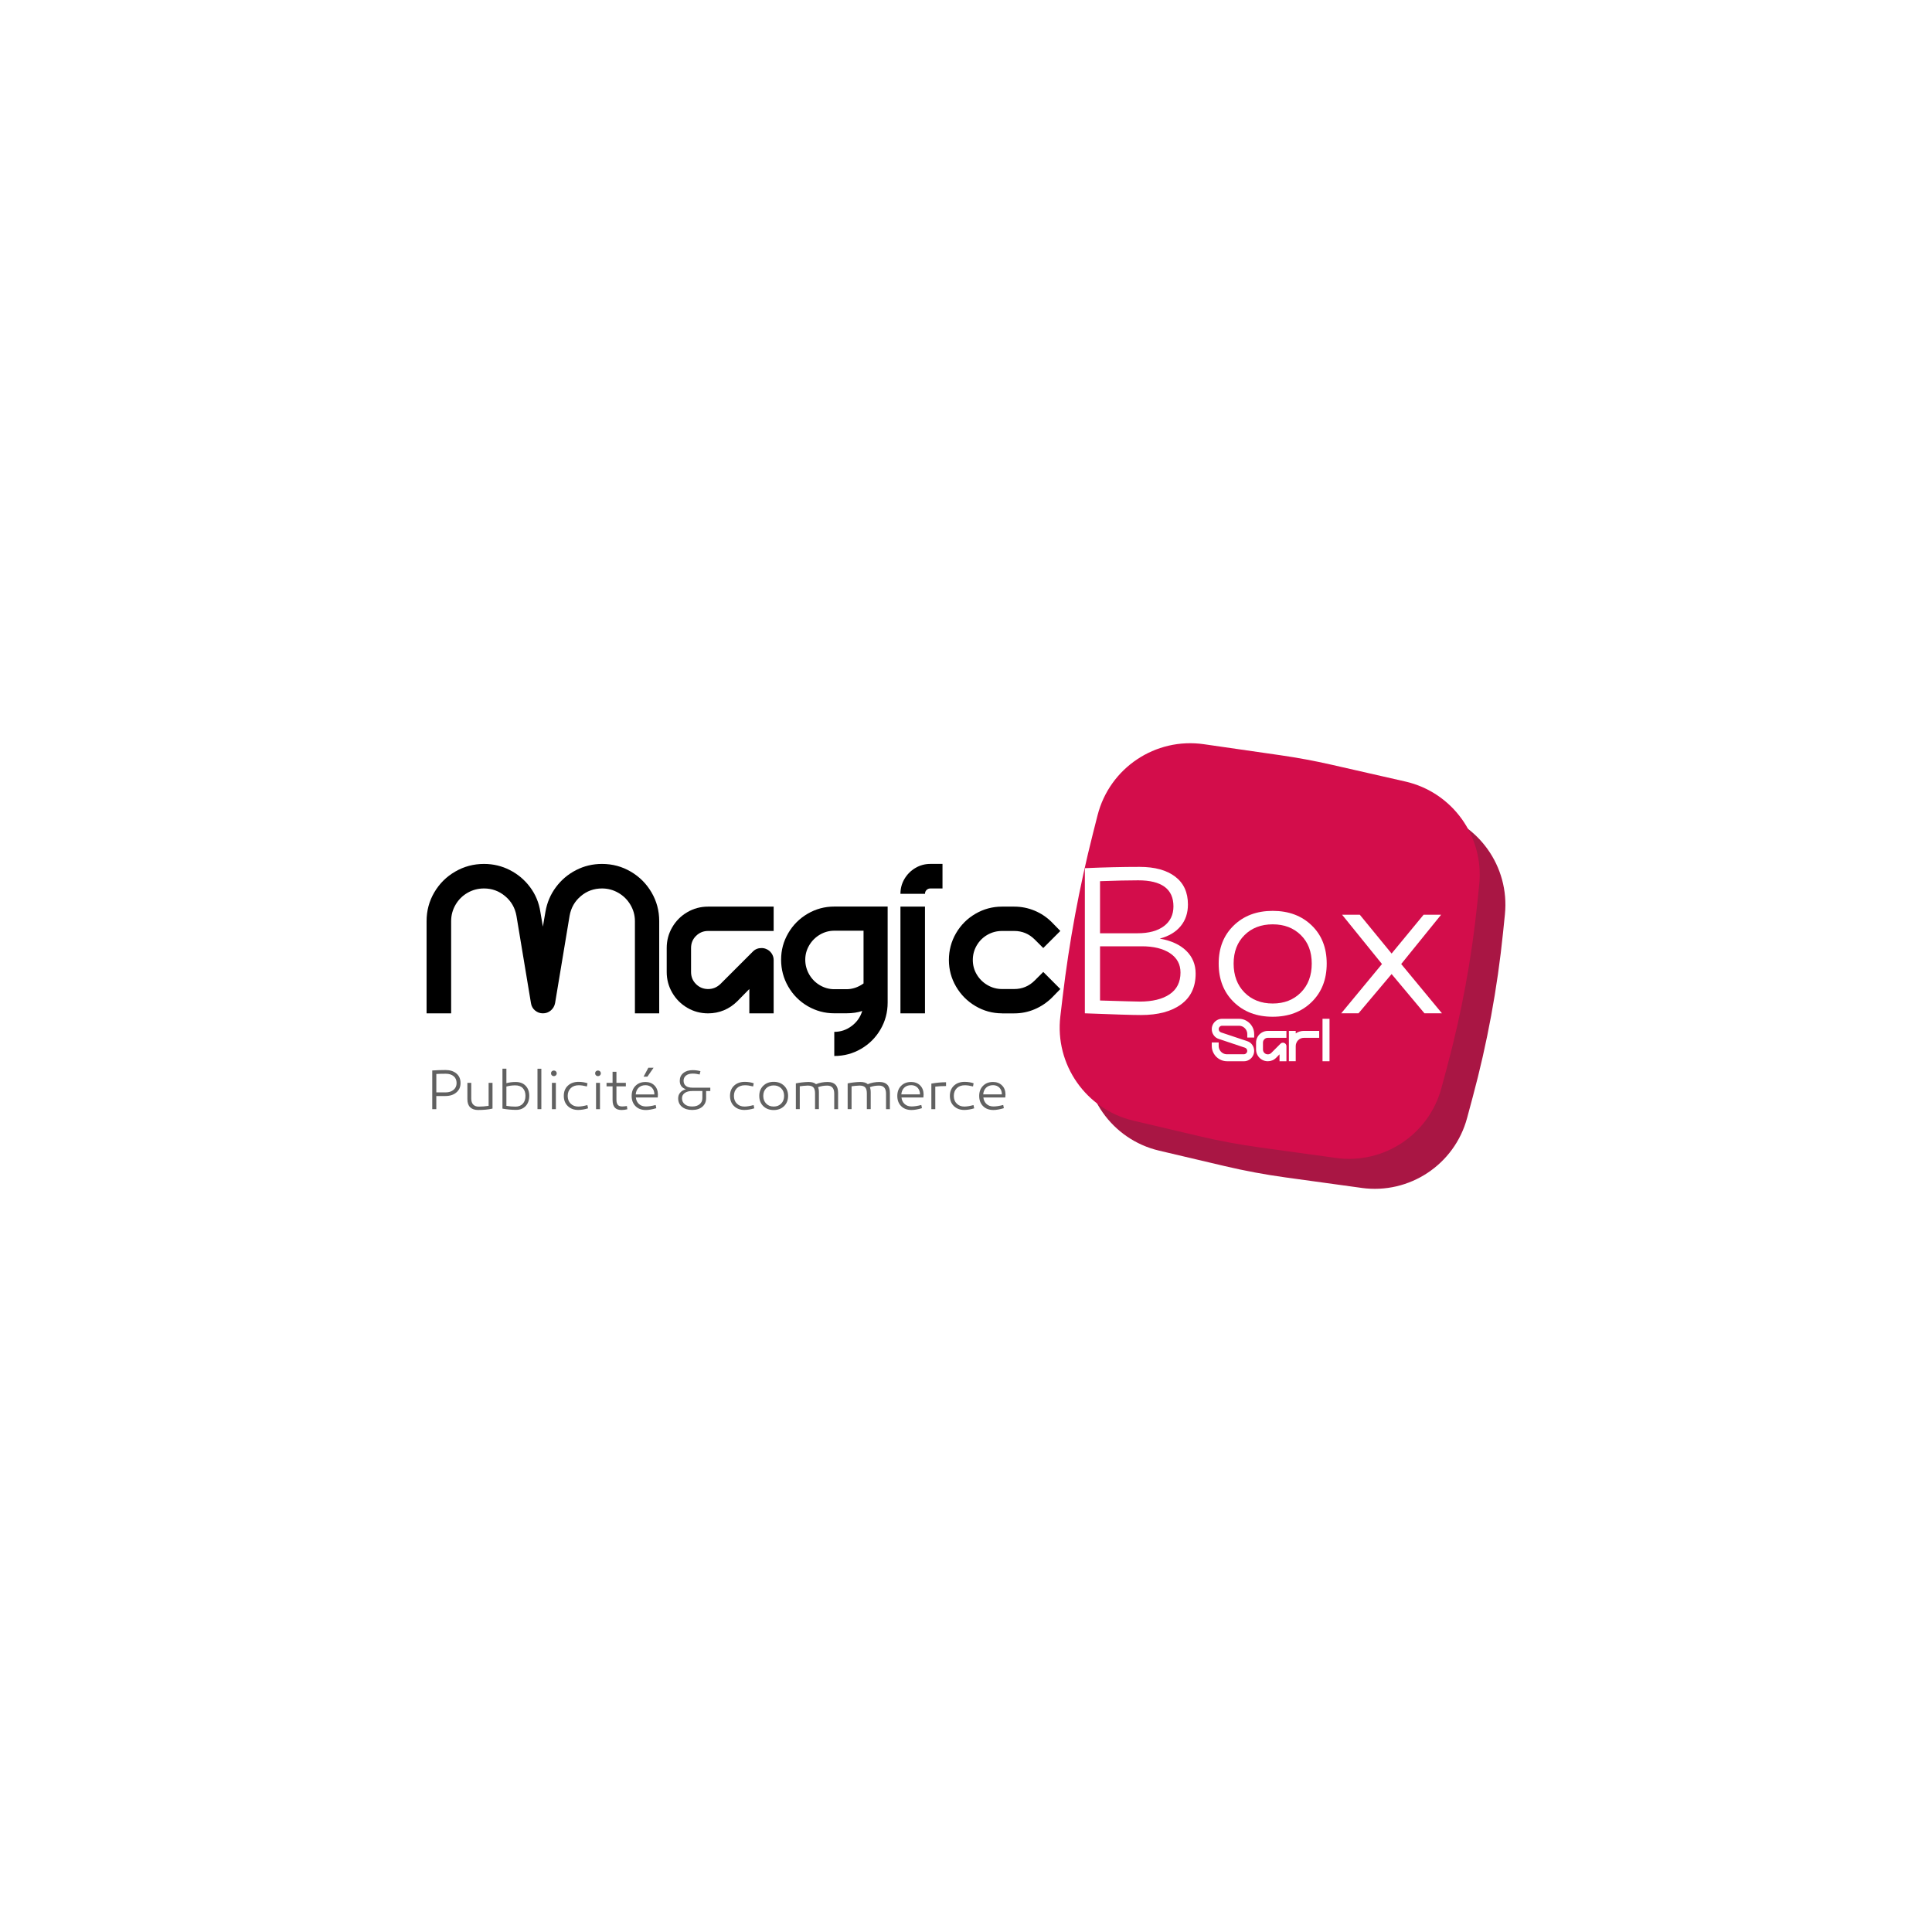 <?xml version="1.0" encoding="UTF-8"?>
<svg id="Calque_1" data-name="Calque 1" xmlns="http://www.w3.org/2000/svg" viewBox="0 0 900 900">
  <defs>
    <style>
      .cls-1 {
        fill: #fff;
      }

      .cls-2 {
        fill: #a91644;
      }

      .cls-3 {
        fill: #d30d4b;
      }

      .cls-4 {
        fill: #616161;
      }
    </style>
  </defs>
  <rect class="cls-1" width="900" height="900"/>
  <g>
    <path class="cls-2" d="M634.3,553.37l-35.5-4.89c-9.51-1.31-18.95-3.07-28.29-5.27l-30.57-7.2c-22.06-5.2-36.7-26.12-34.03-48.62l1.06-8.94c3.04-25.63,7.74-51.03,14.08-76.05l2.18-8.6c5.6-22.11,26.97-36.41,49.54-33.16l35.74,5.15c7.91,1.14,15.77,2.6,23.57,4.37l34.53,7.86c21.95,5,36.72,25.58,34.43,47.98l-.87,8.52c-2.64,25.86-7.37,51.46-14.13,76.56l-2.62,9.75c-5.84,21.67-26.88,35.61-49.11,32.55"/>
    <path class="cls-3" d="M622.34,539.41l-35.5-4.89c-9.51-1.31-18.95-3.07-28.29-5.27l-30.57-7.2c-22.06-5.2-36.7-26.12-34.03-48.62l1.06-8.94c3.04-25.63,7.74-51.03,14.08-76.05l2.18-8.6c5.6-22.11,26.97-36.41,49.54-33.16l35.74,5.15c7.91,1.14,15.77,2.6,23.57,4.37l34.53,7.86c21.95,5,36.72,25.58,34.43,47.98l-.87,8.52c-2.64,25.86-7.37,51.46-14.13,76.56l-2.62,9.75c-5.84,21.67-26.88,35.61-49.11,32.55"/>
    <path d="M307.11,472.05h-11.34v-42.95c0-2.72-.7-5.25-2.09-7.61-1.39-2.35-3.26-4.21-5.62-5.57-2.35-1.36-4.89-2.04-7.61-2.04-3.78,0-7.08,1.19-9.89,3.58-2.82,2.38-4.56,5.43-5.22,9.15l-6.76,40.67c-.27,1.39-.93,2.53-1.99,3.43-1.06,.9-2.29,1.34-3.68,1.34s-2.62-.45-3.68-1.34c-1.06-.89-1.69-2.04-1.89-3.43l-6.76-40.67c-.67-3.72-2.42-6.77-5.27-9.15-2.85-2.39-6.13-3.58-9.84-3.58-2.78,0-5.35,.68-7.7,2.04-2.35,1.36-4.21,3.22-5.57,5.57-1.36,2.35-2.04,4.89-2.04,7.61v42.95h-11.44v-42.95c0-4.84,1.19-9.3,3.58-13.38,2.39-4.08,5.63-7.31,9.74-9.69,4.11-2.39,8.58-3.58,13.42-3.58,4.31,0,8.34,.96,12.08,2.88,3.75,1.92,6.88,4.57,9.4,7.95,2.52,3.38,4.11,7.19,4.77,11.43l1.19,6.96,1.2-6.96c.73-4.24,2.35-8.05,4.87-11.43,2.51-3.38,5.65-6.03,9.39-7.95,3.75-1.93,7.77-2.88,12.08-2.88,4.84,0,9.3,1.19,13.38,3.58,4.08,2.38,7.3,5.62,9.69,9.69,2.39,4.08,3.58,8.54,3.58,13.38v42.95Z"/>
    <path d="M360.4,472.05h-11.33v-11.33l-5.57,5.67c-1.86,1.85-3.94,3.26-6.27,4.23-2.32,.96-4.77,1.44-7.36,1.44-3.52,0-6.75-.86-9.69-2.59-2.95-1.72-5.29-4.05-7.01-7.01-1.73-2.95-2.59-6.18-2.59-9.69v-11.14c0-3.51,.86-6.74,2.59-9.69,1.72-2.95,4.05-5.29,7.01-7.01,2.95-1.72,6.18-2.59,9.69-2.59h30.53v11.34h-30.53c-2.19,0-4.06,.76-5.62,2.29-1.56,1.53-2.33,3.41-2.33,5.67v11.14c0,2.25,.78,4.14,2.33,5.67,1.56,1.53,3.43,2.29,5.62,2.29s4.01-.76,5.67-2.29l15.21-15.21c1.06-1.06,2.39-1.6,3.98-1.6,.79,0,1.49,.14,2.09,.4,1.06,.4,1.92,1.08,2.59,2.04,.66,.96,.99,2.01,.99,3.13v24.86Z"/>
    <path d="M402.26,433.56h-13.62c-2.38,0-4.62,.61-6.71,1.84-2.09,1.23-3.74,2.88-4.97,4.97-1.23,2.09-1.84,4.33-1.84,6.71s.61,4.74,1.84,6.86c1.23,2.12,2.88,3.79,4.97,5.02,2.09,1.23,4.33,1.85,6.71,1.85h5.67c2.79,0,5.44-.89,7.96-2.68v-24.56Zm11.24-11.24v44.74c0,4.51-1.11,8.67-3.33,12.48s-5.24,6.83-9.05,9.05c-3.81,2.22-7.97,3.33-12.48,3.33v-11.24c2.99,0,5.69-.91,8.1-2.73,2.42-1.82,4.06-4.16,4.92-7.01-2.12,.73-4.57,1.09-7.36,1.09h-5.67c-4.44,0-8.56-1.12-12.38-3.33-3.81-2.22-6.83-5.25-9.05-9.1-2.22-3.84-3.33-8.02-3.33-12.53s1.11-8.56,3.33-12.38c2.22-3.81,5.23-6.82,9.05-9.05,3.81-2.22,7.94-3.33,12.38-3.33h24.86Z"/>
    <path d="M419.46,422.33h11.43v49.72h-11.43v-49.72Zm0-5.97c0-2.52,.63-4.84,1.89-6.96,1.26-2.12,2.95-3.81,5.07-5.07,2.12-1.25,4.44-1.89,6.96-1.89h5.67v11.44h-5.67c-.66,0-1.25,.23-1.74,.7-.5,.46-.74,1.06-.74,1.79h-11.43Z"/>
    <path d="M466.79,472.05c-4.44,0-8.56-1.13-12.38-3.38-3.81-2.25-6.83-5.29-9.05-9.1-2.22-3.81-3.33-7.94-3.33-12.38s1.11-8.67,3.33-12.47c2.22-3.81,5.23-6.83,9.05-9.05,3.81-2.22,7.94-3.33,12.38-3.33h5.67c3.32,0,6.48,.63,9.5,1.89,3.02,1.26,5.68,3.05,8,5.37l3.98,4.08-7.95,7.95-3.98-3.97c-2.65-2.65-5.84-3.98-9.55-3.98h-5.67c-2.45,0-4.72,.6-6.81,1.79-2.09,1.19-3.75,2.84-4.97,4.92-1.23,2.09-1.84,4.36-1.84,6.81s.61,4.71,1.84,6.76c1.23,2.06,2.88,3.7,4.97,4.92,2.09,1.23,4.36,1.85,6.81,1.85h5.67c3.71,0,6.9-1.33,9.55-3.98l3.98-3.98,7.95,7.96-3.98,4.08c-2.38,2.32-5.07,4.11-8.06,5.37-2.98,1.26-6.13,1.89-9.45,1.89h-5.67Z"/>
    <path class="cls-1" d="M530.83,466.58c6.03,0,10.72-1.14,14.07-3.44,3.35-2.29,5.02-5.65,5.02-10.09,0-3.84-1.62-6.84-4.87-9-3.25-2.15-7.62-3.23-13.12-3.23h-19.49v25.25c10.94,.34,17.07,.5,18.4,.5m-.6-56.48c-4.44,0-10.37,.13-17.8,.4v24.26h17.5c5.23,0,9.33-1.11,12.28-3.33,2.95-2.22,4.42-5.29,4.42-9.2,0-8.08-5.47-12.13-16.41-12.13m10.04,27.15c5.3,.93,9.41,2.82,12.33,5.67s4.38,6.4,4.38,10.64c0,6.23-2.26,11-6.77,14.31-4.51,3.32-10.74,4.98-18.69,4.98-3.85,0-12.56-.27-26.15-.8v-67.61c9.02-.4,17.53-.6,25.55-.6,7.03,0,12.53,1.51,16.51,4.52,3.98,3.02,5.96,7.35,5.96,12.98,0,3.98-1.12,7.35-3.38,10.09-2.25,2.75-5.5,4.69-9.74,5.82"/>
    <path class="cls-1" d="M579.74,462.35c3.38,3.41,7.76,5.12,13.13,5.12s9.74-1.71,13.12-5.12c3.38-3.41,5.07-7.9,5.07-13.47s-1.69-9.93-5.07-13.27c-3.38-3.35-7.75-5.02-13.12-5.02s-9.75,1.67-13.13,5.02c-3.38,3.35-5.07,7.77-5.07,13.27s1.69,10.06,5.07,13.47m-5.02-31.22c4.67-4.54,10.72-6.81,18.15-6.81s13.47,2.25,18.15,6.76,7.01,10.44,7.01,17.8-2.33,13.32-7.01,17.9c-4.67,4.57-10.73,6.86-18.15,6.86s-13.47-2.29-18.15-6.86c-4.67-4.58-7.01-10.54-7.01-17.9s2.33-13.2,7.01-17.75"/>
    <polygon class="cls-1" points="652.73 449.08 671.72 472.04 663.57 472.04 648.26 453.75 632.84 472.04 624.79 472.04 643.78 449.08 625.19 426.11 633.44 426.11 648.26 444.2 663.17 426.11 671.33 426.11 652.73 449.08"/>
    <path class="cls-1" d="M571.61,494.37c-1.28,0-2.46-.32-3.56-.96-1.09-.63-1.96-1.5-2.6-2.6-.64-1.09-.96-2.29-.96-3.59v-1.61h3.22v1.61c0,.7,.17,1.34,.52,1.95,.34,.61,.82,1.08,1.41,1.43,.59,.35,1.25,.52,1.96,.52h7.8c.43,0,.81-.15,1.13-.47,.32-.31,.48-.68,.48-1.12,0-.34-.1-.65-.32-.93-.21-.28-.47-.48-.79-.56l-12.14-4.07c-.98-.3-1.77-.87-2.37-1.73-.6-.85-.9-1.78-.9-2.82,0-.87,.21-1.67,.65-2.42,.43-.74,1.02-1.33,1.76-1.76,.73-.43,1.54-.65,2.4-.65h7.83c1.28,0,2.47,.32,3.56,.96,1.09,.64,1.96,1.51,2.6,2.6,.64,1.09,.96,2.29,.96,3.59v1.6h-3.22v-1.6c0-.7-.18-1.35-.52-1.96-.35-.6-.83-1.07-1.43-1.43-.6-.34-1.25-.52-1.95-.52h-7.83c-.43,0-.8,.16-1.12,.47-.31,.31-.46,.68-.46,1.12,0,.34,.1,.65,.3,.92,.19,.28,.45,.47,.78,.59l12.14,4.06c1,.3,1.8,.88,2.4,1.73,.61,.85,.9,1.79,.9,2.82,0,.87-.21,1.67-.65,2.42-.43,.74-1.02,1.34-1.75,1.77-.74,.43-1.55,.65-2.43,.65h-7.8Z"/>
    <path class="cls-1" d="M599.27,494.37h-3.22v-3.22l-1.58,1.61c-.52,.53-1.12,.93-1.78,1.2-.66,.27-1.36,.41-2.09,.41-1,0-1.91-.24-2.75-.74-.84-.49-1.5-1.15-1.99-1.99s-.74-1.76-.74-2.75v-3.17c0-1,.25-1.91,.74-2.75s1.15-1.5,1.99-1.99c.84-.49,1.76-.74,2.75-.74h8.67v3.22h-8.67c-.62,0-1.15,.21-1.6,.65-.44,.43-.66,.97-.66,1.61v3.17c0,.64,.22,1.18,.66,1.61,.45,.43,.98,.65,1.6,.65s1.14-.21,1.61-.65l4.32-4.32c.3-.3,.67-.45,1.13-.45,.23,0,.43,.04,.59,.12,.3,.11,.55,.3,.74,.58,.19,.27,.28,.57,.28,.89v7.06Z"/>
    <path class="cls-1" d="M614.53,480.24v3.22h-7.09c-1.04,0-1.94,.36-2.71,1.1-.36,.36-.63,.78-.83,1.26-.2,.48-.3,.97-.3,1.48v7.06h-3.19v-14.13h3.19v1.16c1.15-.77,2.43-1.16,3.84-1.16h7.09Z"/>
    <rect class="cls-1" x="616.08" y="474.59" width="3.26" height="19.78"/>
    <path class="cls-4" d="M203.26,508.87h4.4c1.49,0,2.7-.4,3.64-1.2,.94-.79,1.4-1.84,1.4-3.13,0-1.38-.46-2.45-1.38-3.21-.92-.76-2.14-1.14-3.66-1.14s-2.97,.03-4.4,.11v8.56Zm4.21-10.42c2.14,0,3.86,.54,5.14,1.62,1.29,1.08,1.93,2.56,1.93,4.45s-.65,3.28-1.95,4.39c-1.29,1.11-3.01,1.66-5.13,1.66h-4.21v6.13h-1.89v-18.03c2.15-.14,4.19-.21,6.1-.21"/>
    <path class="cls-4" d="M229.43,504.43v11.99c-1.87,.44-4.11,.66-6.71,.66-1.58,0-2.8-.41-3.68-1.25-.87-.83-1.31-2.09-1.31-3.77v-7.63h1.8v7.29c0,1.24,.3,2.18,.9,2.82,.61,.65,1.47,.97,2.6,.97,1.5,0,3.03-.12,4.59-.37v-10.71h1.8Z"/>
    <path class="cls-4" d="M240.04,505.6c-1.47,0-2.85,.19-4.14,.55v8.99c1.41,.25,2.83,.37,4.24,.37s2.59-.45,3.41-1.36c.83-.91,1.23-2.13,1.23-3.68s-.41-2.66-1.22-3.55c-.81-.88-1.99-1.32-3.52-1.32m-4.14-7.74v6.73c1.29-.37,2.73-.56,4.32-.56,1.98,0,3.53,.59,4.65,1.77,1.12,1.17,1.68,2.73,1.68,4.67s-.56,3.61-1.68,4.78c-1.12,1.18-2.6,1.77-4.42,1.77-2.17,0-4.3-.2-6.39-.59v-18.59h1.83Z"/>
    <rect class="cls-4" x="250.38" y="497.86" width="1.8" height="18.82"/>
    <path class="cls-4" d="M258.94,516.69h-1.83v-12.25h1.83v12.25Zm.01-15.75c-.26,.25-.57,.37-.94,.37s-.68-.12-.94-.37c-.26-.25-.39-.56-.39-.93s.12-.71,.39-.96c.25-.24,.56-.36,.94-.36s.69,.12,.94,.36c.25,.25,.39,.57,.39,.96s-.13,.68-.39,.93"/>
    <path class="cls-4" d="M273.68,504.65l-.27,1.46c-1.45-.37-2.72-.56-3.81-.56-1.56,0-2.8,.45-3.74,1.36-.94,.92-1.4,2.12-1.4,3.62s.45,2.68,1.38,3.59c.92,.91,2.1,1.36,3.55,1.36,1.08,0,2.49-.23,4.24-.69l.32,1.51c-1.66,.51-3.19,.76-4.61,.76-1.98,0-3.59-.6-4.83-1.8-1.25-1.2-1.87-2.79-1.87-4.77s.63-3.56,1.89-4.74c1.27-1.18,2.93-1.78,4.97-1.78,1.51,0,2.91,.22,4.19,.66"/>
    <path class="cls-4" d="M279.49,516.69h-1.83v-12.25h1.83v12.25Zm.01-15.75c-.26,.25-.57,.37-.94,.37s-.68-.12-.94-.37c-.26-.25-.39-.56-.39-.93s.12-.71,.39-.96c.25-.24,.56-.36,.94-.36s.69,.12,.94,.36c.25,.25,.39,.57,.39,.96s-.13,.68-.39,.93"/>
    <path class="cls-4" d="M292.03,515.23l.21,1.51c-.94,.23-1.84,.34-2.71,.34-1.42,0-2.46-.38-3.14-1.13-.68-.75-1.03-1.93-1.03-3.54v-6.34h-2.81v-1.65h2.81v-5.14h1.8v5.14h4.38v1.65h-4.38v6.18c0,1.11,.21,1.92,.63,2.42,.41,.5,1.09,.76,2.02,.76,.62,0,1.36-.07,2.2-.21"/>
    <path class="cls-4" d="M304.46,497.41l-2.88,4.14h-1.78l2.22-4.14h2.44Zm-3.81,8.12c-1.29,0-2.34,.39-3.15,1.16-.8,.78-1.25,1.82-1.36,3.13h8.7c-.01-1.33-.41-2.38-1.18-3.15-.77-.76-1.77-1.15-3.01-1.15m-.03-1.49c1.73,0,3.14,.52,4.21,1.58,1.08,1.05,1.63,2.46,1.65,4.23,0,.55-.03,1.02-.08,1.41h-10.21c.14,1.27,.63,2.29,1.47,3.05,.83,.76,1.93,1.14,3.27,1.14,1.2,0,2.71-.23,4.51-.69l.29,1.49c-1.91,.56-3.52,.85-4.85,.85-2.04,0-3.66-.61-4.85-1.82s-1.78-2.79-1.78-4.73,.59-3.52,1.78-4.71c1.18-1.19,2.71-1.79,4.59-1.79"/>
    <path class="cls-4" d="M327.19,508.23h-4.61c-1.54,0-2.74,.3-3.59,.92-.86,.61-1.29,1.43-1.29,2.45,0,1.17,.43,2.1,1.27,2.8,.85,.7,2,1.05,3.47,1.05s2.63-.36,3.48-1.06c.85-.71,1.27-1.65,1.27-2.84v-3.31Zm1.75,0v3.31c0,1.67-.59,3-1.75,4.01-1.17,1.01-2.75,1.51-4.75,1.51s-3.58-.5-4.76-1.47c-1.18-.98-1.76-2.29-1.76-3.94,0-1.05,.31-1.93,.93-2.65,.62-.73,1.5-1.26,2.65-1.59-1.89-.65-2.84-1.96-2.84-3.92,0-1.51,.54-2.71,1.65-3.62,1.09-.91,2.56-1.36,4.4-1.36,1.22,0,2.41,.16,3.58,.48l-.37,1.56c-1.08-.28-2.17-.43-3.26-.43-1.29,0-2.31,.3-3.08,.9-.76,.61-1.14,1.41-1.14,2.42s.34,1.82,1.03,2.39c.69,.56,1.72,.85,3.1,.85h8.32v1.56h-1.96Z"/>
    <path class="cls-4" d="M351.11,504.65l-.27,1.46c-1.45-.37-2.72-.56-3.81-.56-1.56,0-2.8,.45-3.74,1.36-.94,.92-1.4,2.12-1.4,3.62s.45,2.68,1.38,3.59c.92,.91,2.11,1.36,3.55,1.36,1.08,0,2.49-.23,4.24-.69l.32,1.51c-1.66,.51-3.19,.76-4.61,.76-1.98,0-3.59-.6-4.83-1.8-1.25-1.2-1.87-2.79-1.87-4.77s.63-3.56,1.89-4.74c1.27-1.18,2.93-1.78,4.97-1.78,1.51,0,2.91,.22,4.19,.66"/>
    <path class="cls-4" d="M356.91,514.1c.9,.92,2.07,1.37,3.5,1.37s2.6-.45,3.5-1.37c.9-.91,1.36-2.11,1.36-3.59s-.45-2.64-1.36-3.54c-.9-.89-2.07-1.34-3.5-1.34s-2.6,.45-3.5,1.34c-.9,.89-1.35,2.07-1.35,3.54s.45,2.68,1.35,3.59m-1.34-8.32c1.25-1.21,2.86-1.82,4.84-1.82s3.59,.6,4.84,1.8c1.25,1.2,1.87,2.78,1.87,4.74s-.62,3.56-1.87,4.78c-1.25,1.22-2.86,1.82-4.84,1.82s-3.59-.61-4.84-1.82c-1.25-1.22-1.87-2.81-1.87-4.78s.63-3.52,1.87-4.73"/>
    <path class="cls-4" d="M385.68,504.04c1.53,0,2.71,.41,3.52,1.25,.81,.83,1.22,2.09,1.22,3.77v7.63h-1.8v-7.21c0-2.51-1.08-3.77-3.26-3.77-1.54,0-2.96,.25-4.27,.74,.26,.61,.39,1.42,.39,2.44v7.79h-1.8v-7.35c0-1.32-.27-2.26-.8-2.81-.53-.55-1.4-.82-2.6-.82-1.35,.05-2.58,.17-3.72,.34v10.63h-1.82v-11.99c1.89-.39,3.84-.61,5.86-.66,1.59,0,2.77,.34,3.52,1.03,1.66-.69,3.51-1.03,5.54-1.03"/>
    <path class="cls-4" d="M409.81,504.04c1.53,0,2.71,.41,3.52,1.25,.81,.83,1.22,2.09,1.22,3.77v7.63h-1.8v-7.21c0-2.51-1.08-3.77-3.26-3.77-1.54,0-2.96,.25-4.27,.74,.26,.61,.39,1.42,.39,2.44v7.79h-1.8v-7.35c0-1.32-.27-2.26-.8-2.81-.53-.55-1.4-.82-2.6-.82-1.35,.05-2.58,.17-3.72,.34v10.63h-1.82v-11.99c1.89-.39,3.84-.61,5.86-.66,1.59,0,2.77,.34,3.52,1.03,1.66-.69,3.51-1.03,5.54-1.03"/>
    <path class="cls-4" d="M424.4,505.52c-1.31,0-2.37,.39-3.17,1.16-.8,.78-1.25,1.82-1.36,3.13h8.7c-.01-1.33-.41-2.38-1.16-3.15-.76-.76-1.76-1.15-2.99-1.15m-.06-1.49c1.75,0,3.17,.52,4.24,1.58,1.08,1.05,1.62,2.46,1.65,4.23,0,.43-.03,.9-.1,1.41h-10.21c.14,1.27,.63,2.29,1.47,3.05,.83,.76,1.93,1.14,3.27,1.14,1.2,0,2.71-.23,4.51-.69l.29,1.49c-1.89,.56-3.5,.85-4.85,.85-2.04,0-3.66-.61-4.85-1.82s-1.78-2.79-1.78-4.73,.59-3.52,1.78-4.71c1.18-1.19,2.71-1.79,4.59-1.79"/>
    <path class="cls-4" d="M440.7,504.14v1.78c-1.84,0-3.51,.09-5.01,.27v10.5h-1.83v-11.91c2.37-.42,4.65-.63,6.84-.63"/>
    <path class="cls-4" d="M453.54,504.65l-.27,1.46c-1.45-.37-2.72-.56-3.81-.56-1.56,0-2.8,.45-3.74,1.36-.94,.92-1.4,2.12-1.4,3.62s.45,2.68,1.38,3.59c.92,.91,2.1,1.36,3.55,1.36,1.08,0,2.49-.23,4.24-.69l.32,1.51c-1.66,.51-3.19,.76-4.61,.76-1.98,0-3.59-.6-4.84-1.8-1.25-1.2-1.87-2.79-1.87-4.77s.63-3.56,1.89-4.74c1.27-1.18,2.93-1.78,4.97-1.78,1.51,0,2.91,.22,4.19,.66"/>
    <path class="cls-4" d="M462.55,505.52c-1.31,0-2.37,.39-3.17,1.16-.8,.78-1.26,1.82-1.36,3.13h8.7c-.01-1.33-.41-2.38-1.16-3.15-.76-.76-1.76-1.15-2.99-1.15m-.06-1.49c1.75,0,3.17,.52,4.24,1.58,1.08,1.05,1.62,2.46,1.65,4.23,0,.43-.03,.9-.1,1.41h-10.21c.14,1.27,.63,2.29,1.47,3.05,.83,.76,1.93,1.14,3.27,1.14,1.2,0,2.71-.23,4.51-.69l.29,1.49c-1.89,.56-3.5,.85-4.85,.85-2.04,0-3.66-.61-4.85-1.82s-1.78-2.79-1.78-4.73,.59-3.52,1.78-4.71c1.18-1.19,2.71-1.79,4.59-1.79"/>
  </g>
</svg>